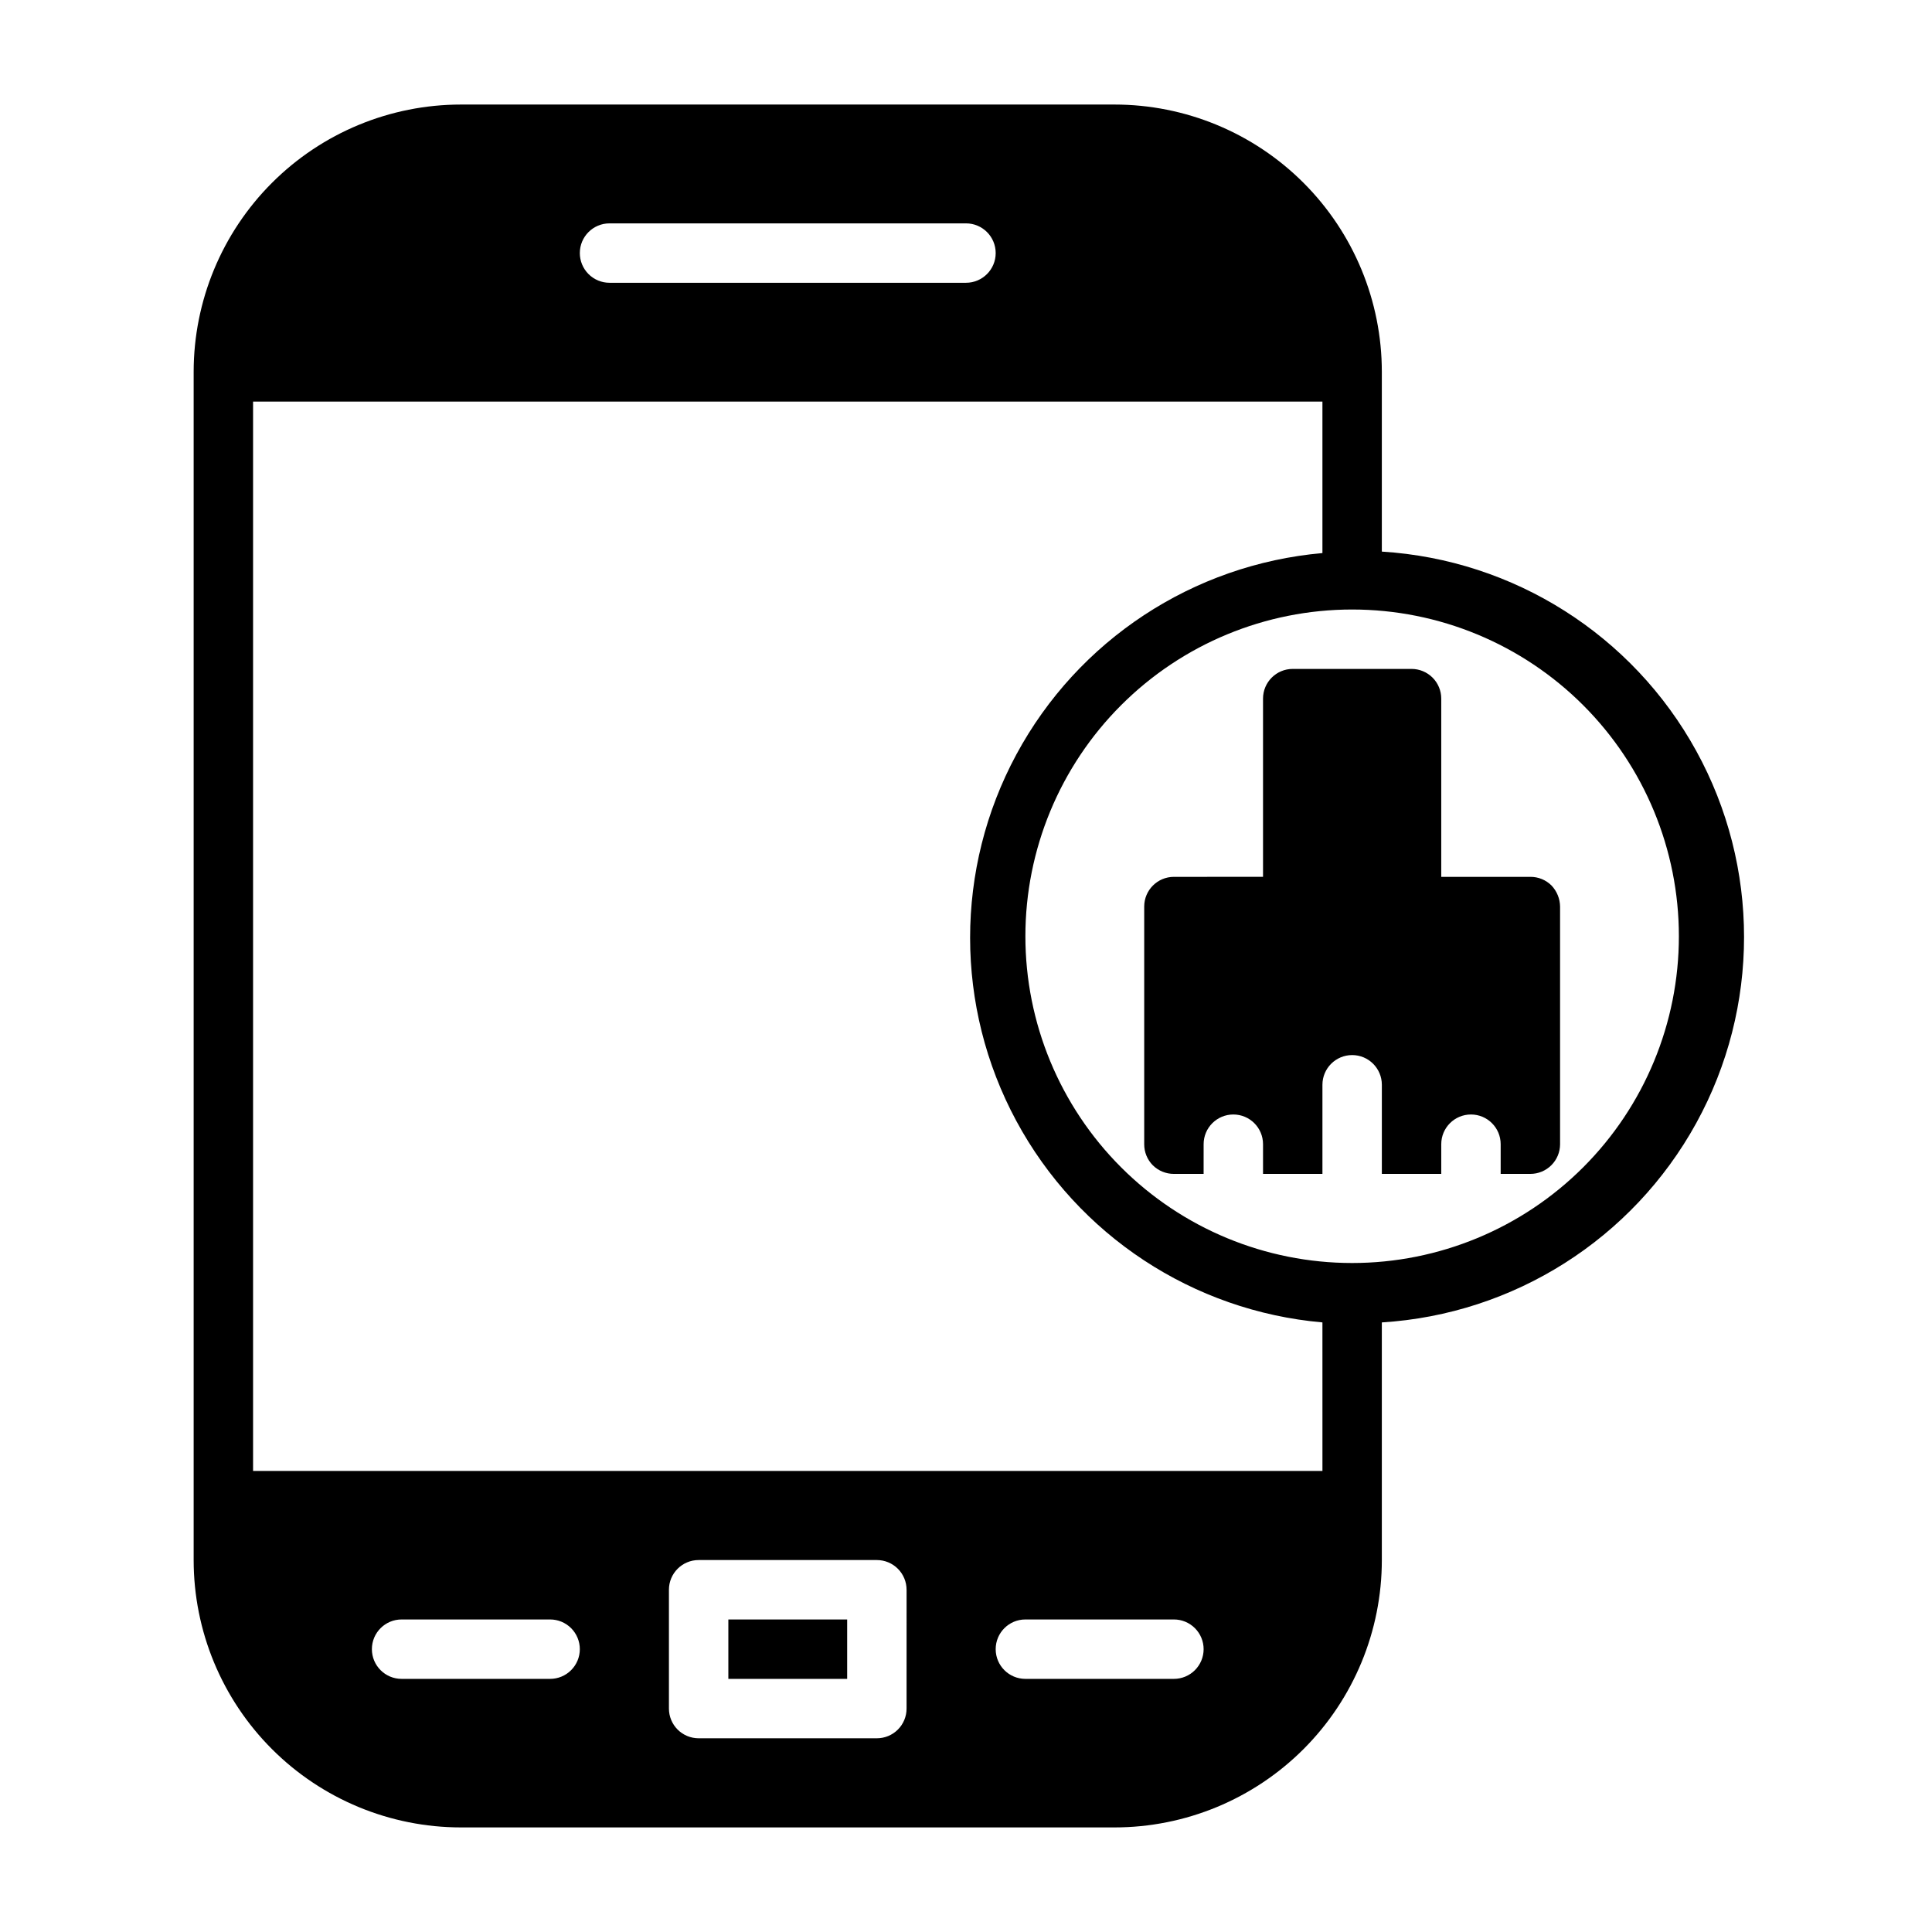 <?xml version="1.0" encoding="UTF-8"?>
<!-- Uploaded to: ICON Repo, www.iconrepo.com, Generator: ICON Repo Mixer Tools -->
<svg fill="#000000" width="800px" height="800px" version="1.1" viewBox="144 144 512 512" xmlns="http://www.w3.org/2000/svg">
 <path d="m337.02 573.18h31.488v15.742h-31.488zm173.18-78.723v62.977c0 18.793-7.465 36.812-20.75 50.098-13.289 13.289-31.309 20.754-50.098 20.754h-173.18c-18.793 0-36.812-7.465-50.098-20.754-13.289-13.285-20.754-31.305-20.754-50.098v-314.88c0-18.789 7.465-36.812 20.754-50.098 13.285-13.285 31.305-20.75 50.098-20.75h173.18c18.789 0 36.809 7.465 50.098 20.75 13.285 13.285 20.75 31.309 20.75 50.098v47.625c34.984 2.172 66.426 22.102 83.32 52.816 16.895 30.711 16.895 67.934 0 98.648-16.895 30.711-48.336 50.641-83.32 52.812zm-212.54-283.39c0 2.086 0.828 4.09 2.305 5.566 1.477 1.477 3.477 2.305 5.566 2.305h94.465c4.348 0 7.871-3.523 7.871-7.871 0-4.348-3.523-7.871-7.871-7.871h-94.465c-4.348 0-7.871 3.523-7.871 7.871zm0 369.98c0-2.086-0.832-4.09-2.309-5.566-1.477-1.477-3.477-2.305-5.566-2.305h-39.359c-4.348 0-7.871 3.523-7.871 7.871 0 4.348 3.523 7.871 7.871 7.871h39.359c2.09 0 4.09-0.828 5.566-2.305 1.477-1.477 2.309-3.477 2.309-5.566zm86.594-15.742h-0.004c0-2.09-0.828-4.09-2.305-5.566-1.477-1.477-3.481-2.309-5.566-2.309h-47.234c-4.348 0-7.871 3.527-7.871 7.875v31.488c0 2.086 0.832 4.09 2.305 5.566 1.477 1.473 3.481 2.305 5.566 2.305h47.234c2.086 0 4.09-0.832 5.566-2.305 1.477-1.477 2.305-3.481 2.305-5.566zm78.719 15.742c0-2.086-0.832-4.09-2.309-5.566-1.477-1.477-3.477-2.305-5.566-2.305h-39.359c-4.348 0-7.871 3.523-7.871 7.871 0 4.348 3.523 7.871 7.871 7.871h39.359c2.09 0 4.09-0.828 5.566-2.305 1.477-1.477 2.309-3.477 2.309-5.566zm31.488-47.23-0.004-39.363c-34.297-3.016-64.777-23.078-81.117-53.387-16.336-30.309-16.336-66.801 0-97.109 16.34-30.309 46.82-50.371 81.117-53.387v-40.148h-283.39v283.39zm94.461-141.7c0-22.965-9.121-44.988-25.359-61.227-16.242-16.242-38.266-25.363-61.23-25.363-22.969 0-44.992 9.121-61.23 25.363-16.238 16.238-25.363 38.262-25.363 61.227 0 22.969 9.125 44.992 25.363 61.23s38.262 25.363 61.23 25.363c22.965 0 44.988-9.125 61.23-25.363 16.238-16.238 25.359-38.262 25.359-61.23zm-39.359-15.742h-23.617v-47.234c0-2.086-0.828-4.09-2.305-5.566-1.477-1.473-3.477-2.305-5.566-2.305h-31.488c-4.348 0-7.871 3.523-7.871 7.871v47.23l-23.617 0.004c-4.348 0-7.871 3.523-7.871 7.871v62.977c-0.012 2.094 0.809 4.106 2.281 5.59 1.488 1.473 3.5 2.293 5.59 2.281h7.871l0.004-7.871c0-4.348 3.523-7.871 7.871-7.871s7.871 3.523 7.871 7.871v7.871h15.742v-23.613c0-4.348 3.527-7.875 7.875-7.875 4.348 0 7.871 3.527 7.871 7.875v23.617h15.742v-7.875c0-4.348 3.527-7.871 7.875-7.871 4.348 0 7.871 3.523 7.871 7.871v7.871h7.871c2.09 0 4.09-0.828 5.566-2.305 1.477-1.477 2.305-3.477 2.305-5.566v-62.977c-0.027-2.082-0.844-4.078-2.281-5.59-1.484-1.473-3.496-2.293-5.59-2.281z"/>
</svg>